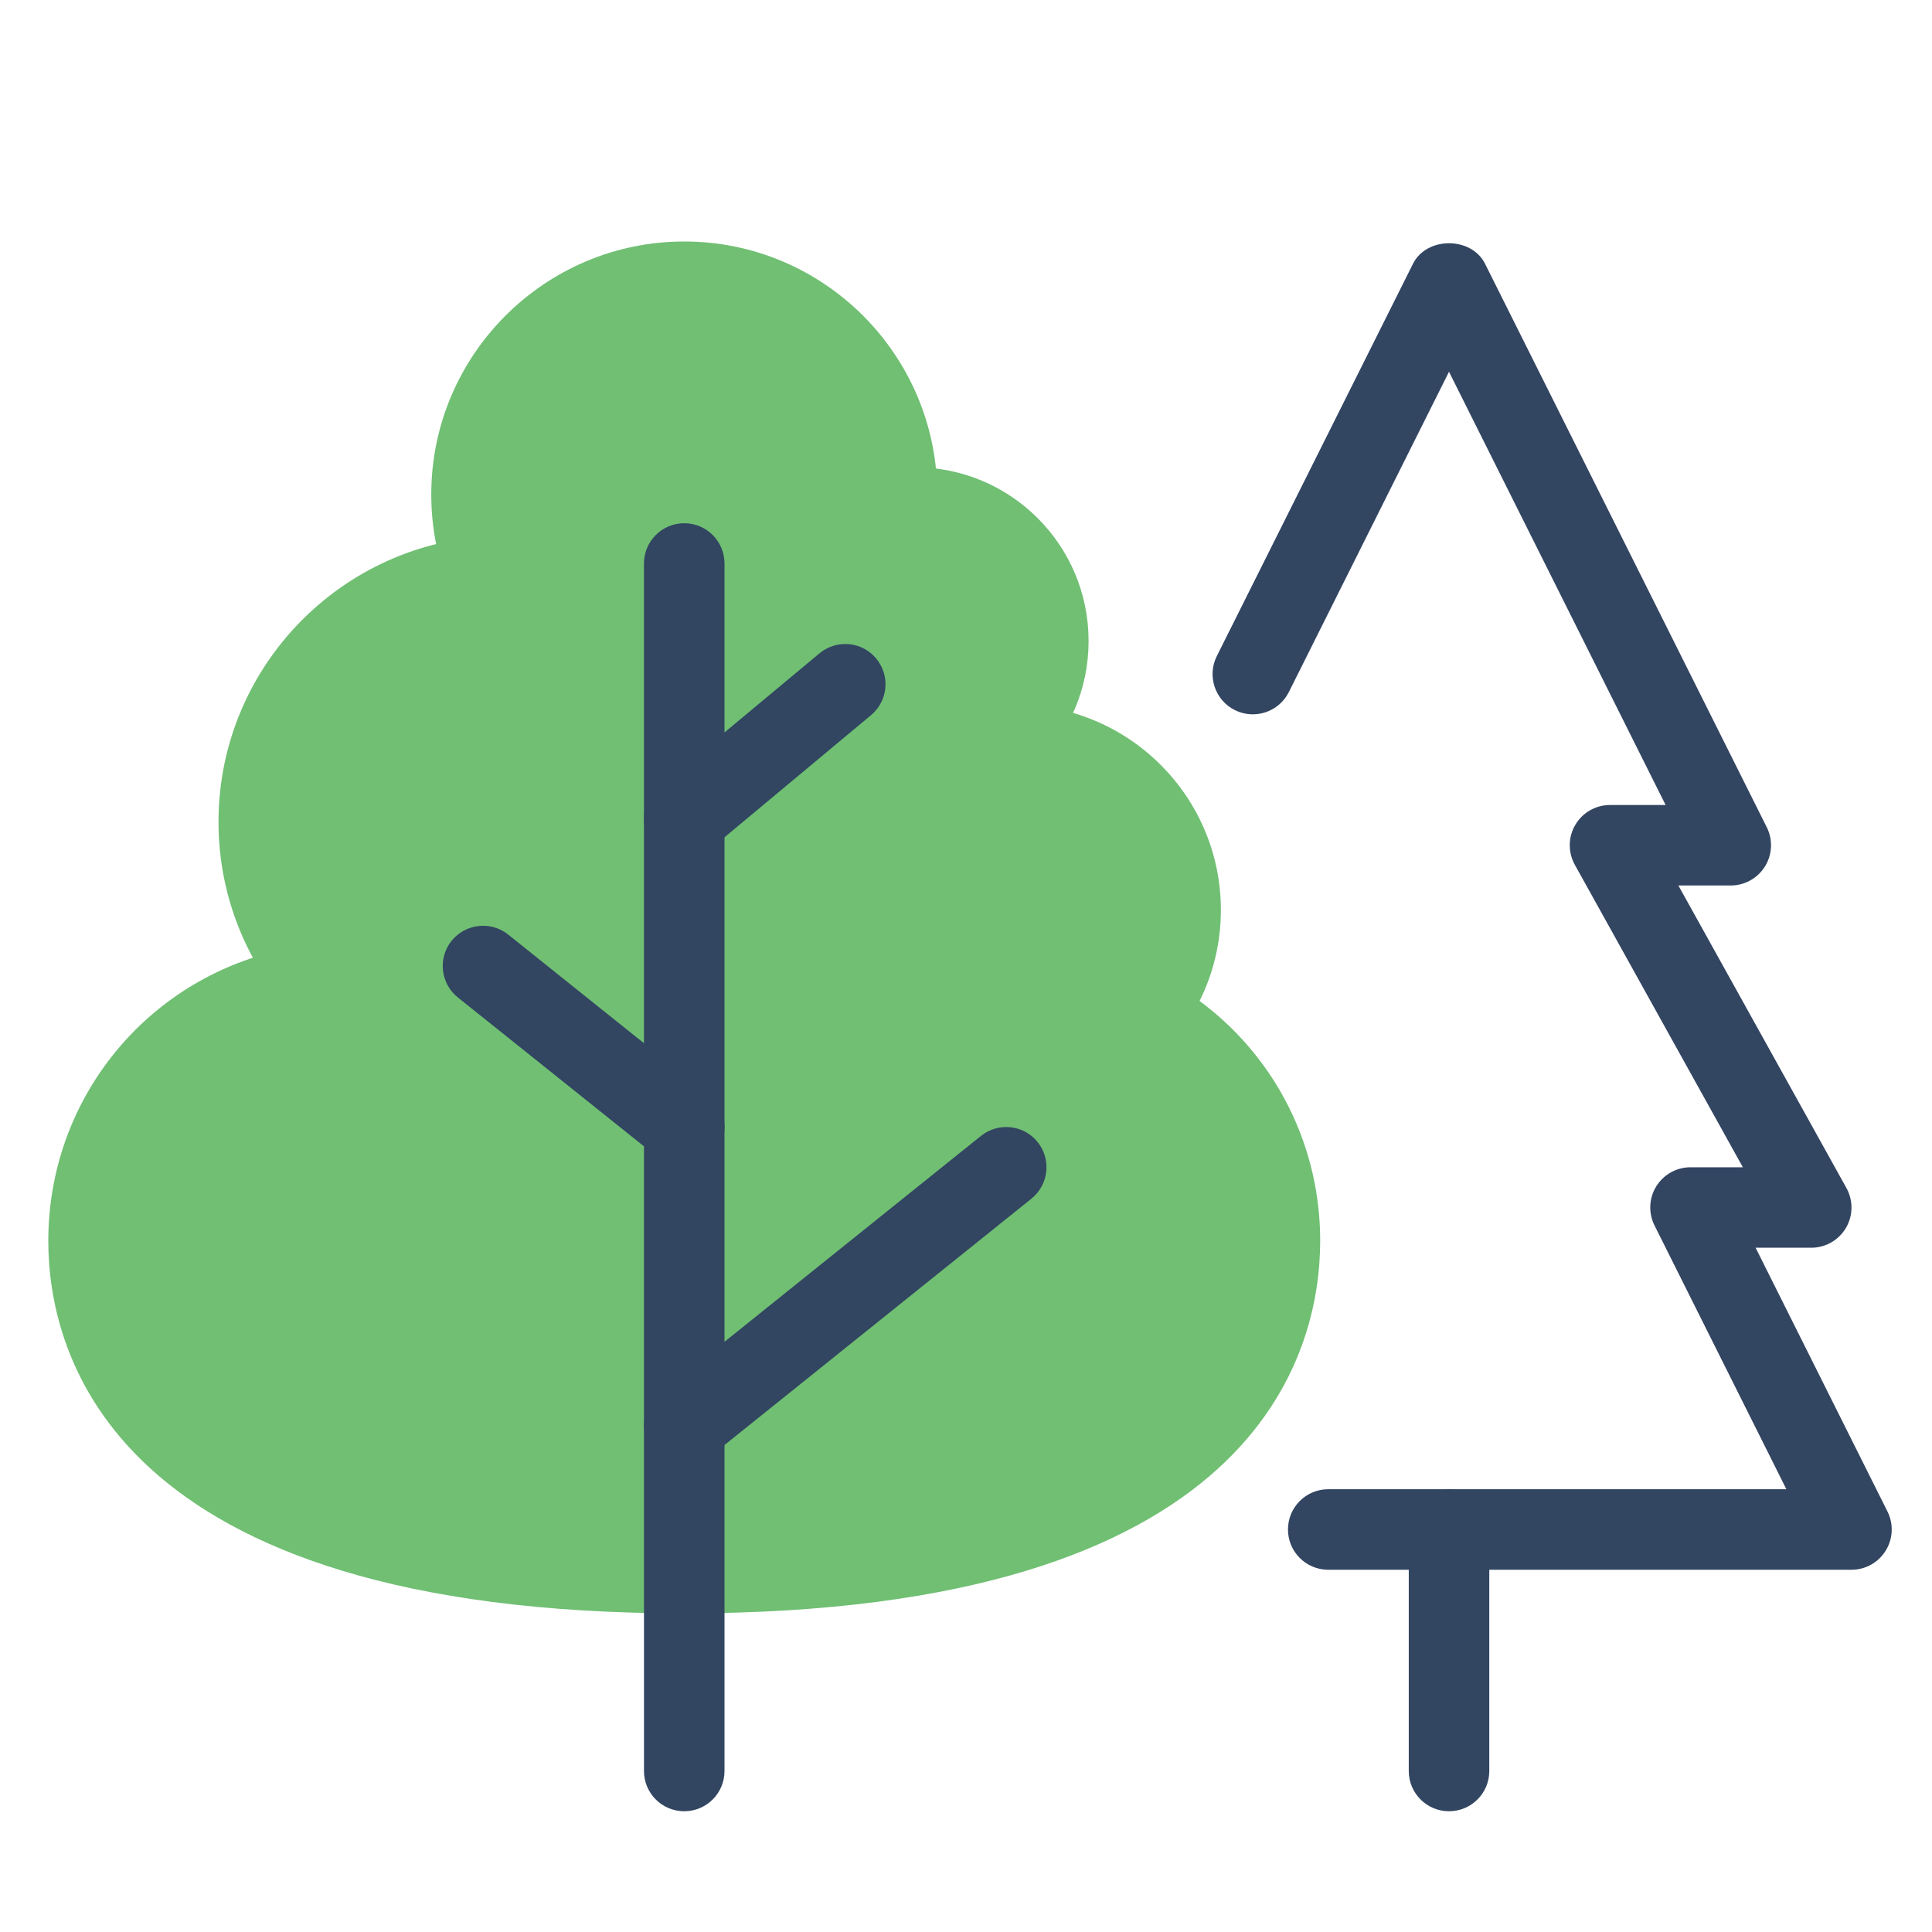 <svg width="40" height="40" viewBox="0 0 40 40" fill="none" xmlns="http://www.w3.org/2000/svg">
<path d="M10.447 11.093C7.181 11.093 4.524 13.75 4.524 17.017C4.524 20.282 7.181 22.939 10.447 22.939C13.714 22.939 16.37 20.282 16.37 17.017C16.371 13.75 13.714 11.093 10.447 11.093Z" fill="#70BF73"/>
<path d="M22.672 19.706C21.372 16.127 18.015 13.756 14.167 13.756C10.318 13.756 6.961 16.127 5.661 19.706C2.932 20.39 1 22.83 1 25.69C1 28.008 2.283 33.403 14.167 33.403C26.051 33.403 27.333 28.008 27.333 25.69C27.333 22.83 25.402 20.39 22.672 19.706Z" fill="#70BF73"/>
<path d="M21.031 14.592C18.688 14.592 16.783 16.497 16.783 18.84C16.783 21.183 18.688 23.087 21.031 23.087C23.372 23.087 25.277 21.183 25.277 18.84C25.277 16.497 23.372 14.592 21.031 14.592Z" fill="#70BF73"/>
<path d="M18.939 16.871C20.927 16.871 22.538 15.26 22.538 13.272C22.538 11.285 20.927 9.674 18.939 9.674C16.952 9.674 15.341 11.285 15.341 13.272C15.341 15.26 16.952 16.871 18.939 16.871Z" fill="#70BF73"/>
<path d="M14.167 5C11.279 5 8.929 7.35 8.929 10.238C8.929 13.127 11.279 15.476 14.167 15.476C17.055 15.476 19.405 13.127 19.405 10.238C19.405 7.35 17.055 5 14.167 5Z" fill="#70BF73"/>
<path d="M14.166 37.5C13.706 37.5 13.333 37.127 13.333 36.667V11.667C13.333 11.206 13.706 10.833 14.166 10.833C14.627 10.833 15 11.206 15 11.667V36.667C15 37.127 14.627 37.5 14.166 37.5Z" fill="#324561"/>
<path d="M30 37.5C29.54 37.5 29.167 37.127 29.167 36.667V31.667C29.167 31.206 29.54 30.833 30 30.833C30.461 30.833 30.834 31.206 30.834 31.667V36.667C30.834 37.127 30.461 37.5 30 37.5Z" fill="#324561"/>
<path d="M14.167 17.777C13.928 17.777 13.692 17.676 13.526 17.478C13.231 17.124 13.279 16.598 13.632 16.304L16.966 13.527C17.322 13.232 17.845 13.279 18.14 13.633C18.435 13.988 18.387 14.513 18.033 14.807L14.7 17.585C14.544 17.714 14.356 17.777 14.167 17.777Z" fill="#324561"/>
<path d="M14.166 24.167C13.983 24.167 13.8 24.108 13.646 23.984L9.479 20.651C9.12 20.363 9.062 19.838 9.349 19.479C9.638 19.122 10.162 19.062 10.521 19.349L14.688 22.683C15.047 22.971 15.105 23.495 14.818 23.854C14.652 24.059 14.411 24.167 14.166 24.167Z" fill="#324561"/>
<path d="M14.167 30.352C13.923 30.352 13.681 30.245 13.516 30.04C13.228 29.681 13.286 29.156 13.645 28.868L20.311 23.517C20.67 23.23 21.194 23.286 21.483 23.645C21.771 24.004 21.713 24.529 21.355 24.817L14.688 30.168C14.534 30.292 14.351 30.352 14.167 30.352Z" fill="#324561"/>
<path d="M38.333 32.5H27.5C27.039 32.5 26.666 32.127 26.666 31.667C26.666 31.206 27.039 30.833 27.5 30.833H36.985L34.255 25.372C34.126 25.114 34.139 24.808 34.291 24.562C34.444 24.316 34.711 24.167 35 24.167H36.084L32.605 17.904C32.462 17.646 32.465 17.331 32.615 17.078C32.764 16.823 33.038 16.667 33.333 16.667H34.485L30 7.697L26.684 14.329C26.477 14.741 25.977 14.906 25.566 14.702C25.154 14.496 24.987 13.995 25.193 13.583L29.255 5.46C29.538 4.895 30.462 4.895 30.746 5.46L36.579 17.127C36.708 17.385 36.695 17.692 36.542 17.938C36.39 18.183 36.122 18.333 35.833 18.333H34.749L38.228 24.596C38.371 24.854 38.368 25.169 38.218 25.422C38.069 25.677 37.795 25.833 37.5 25.833H36.348L39.078 31.294C39.207 31.552 39.194 31.859 39.041 32.105C38.889 32.351 38.622 32.5 38.333 32.5Z" fill="#324561"/>
</svg>
